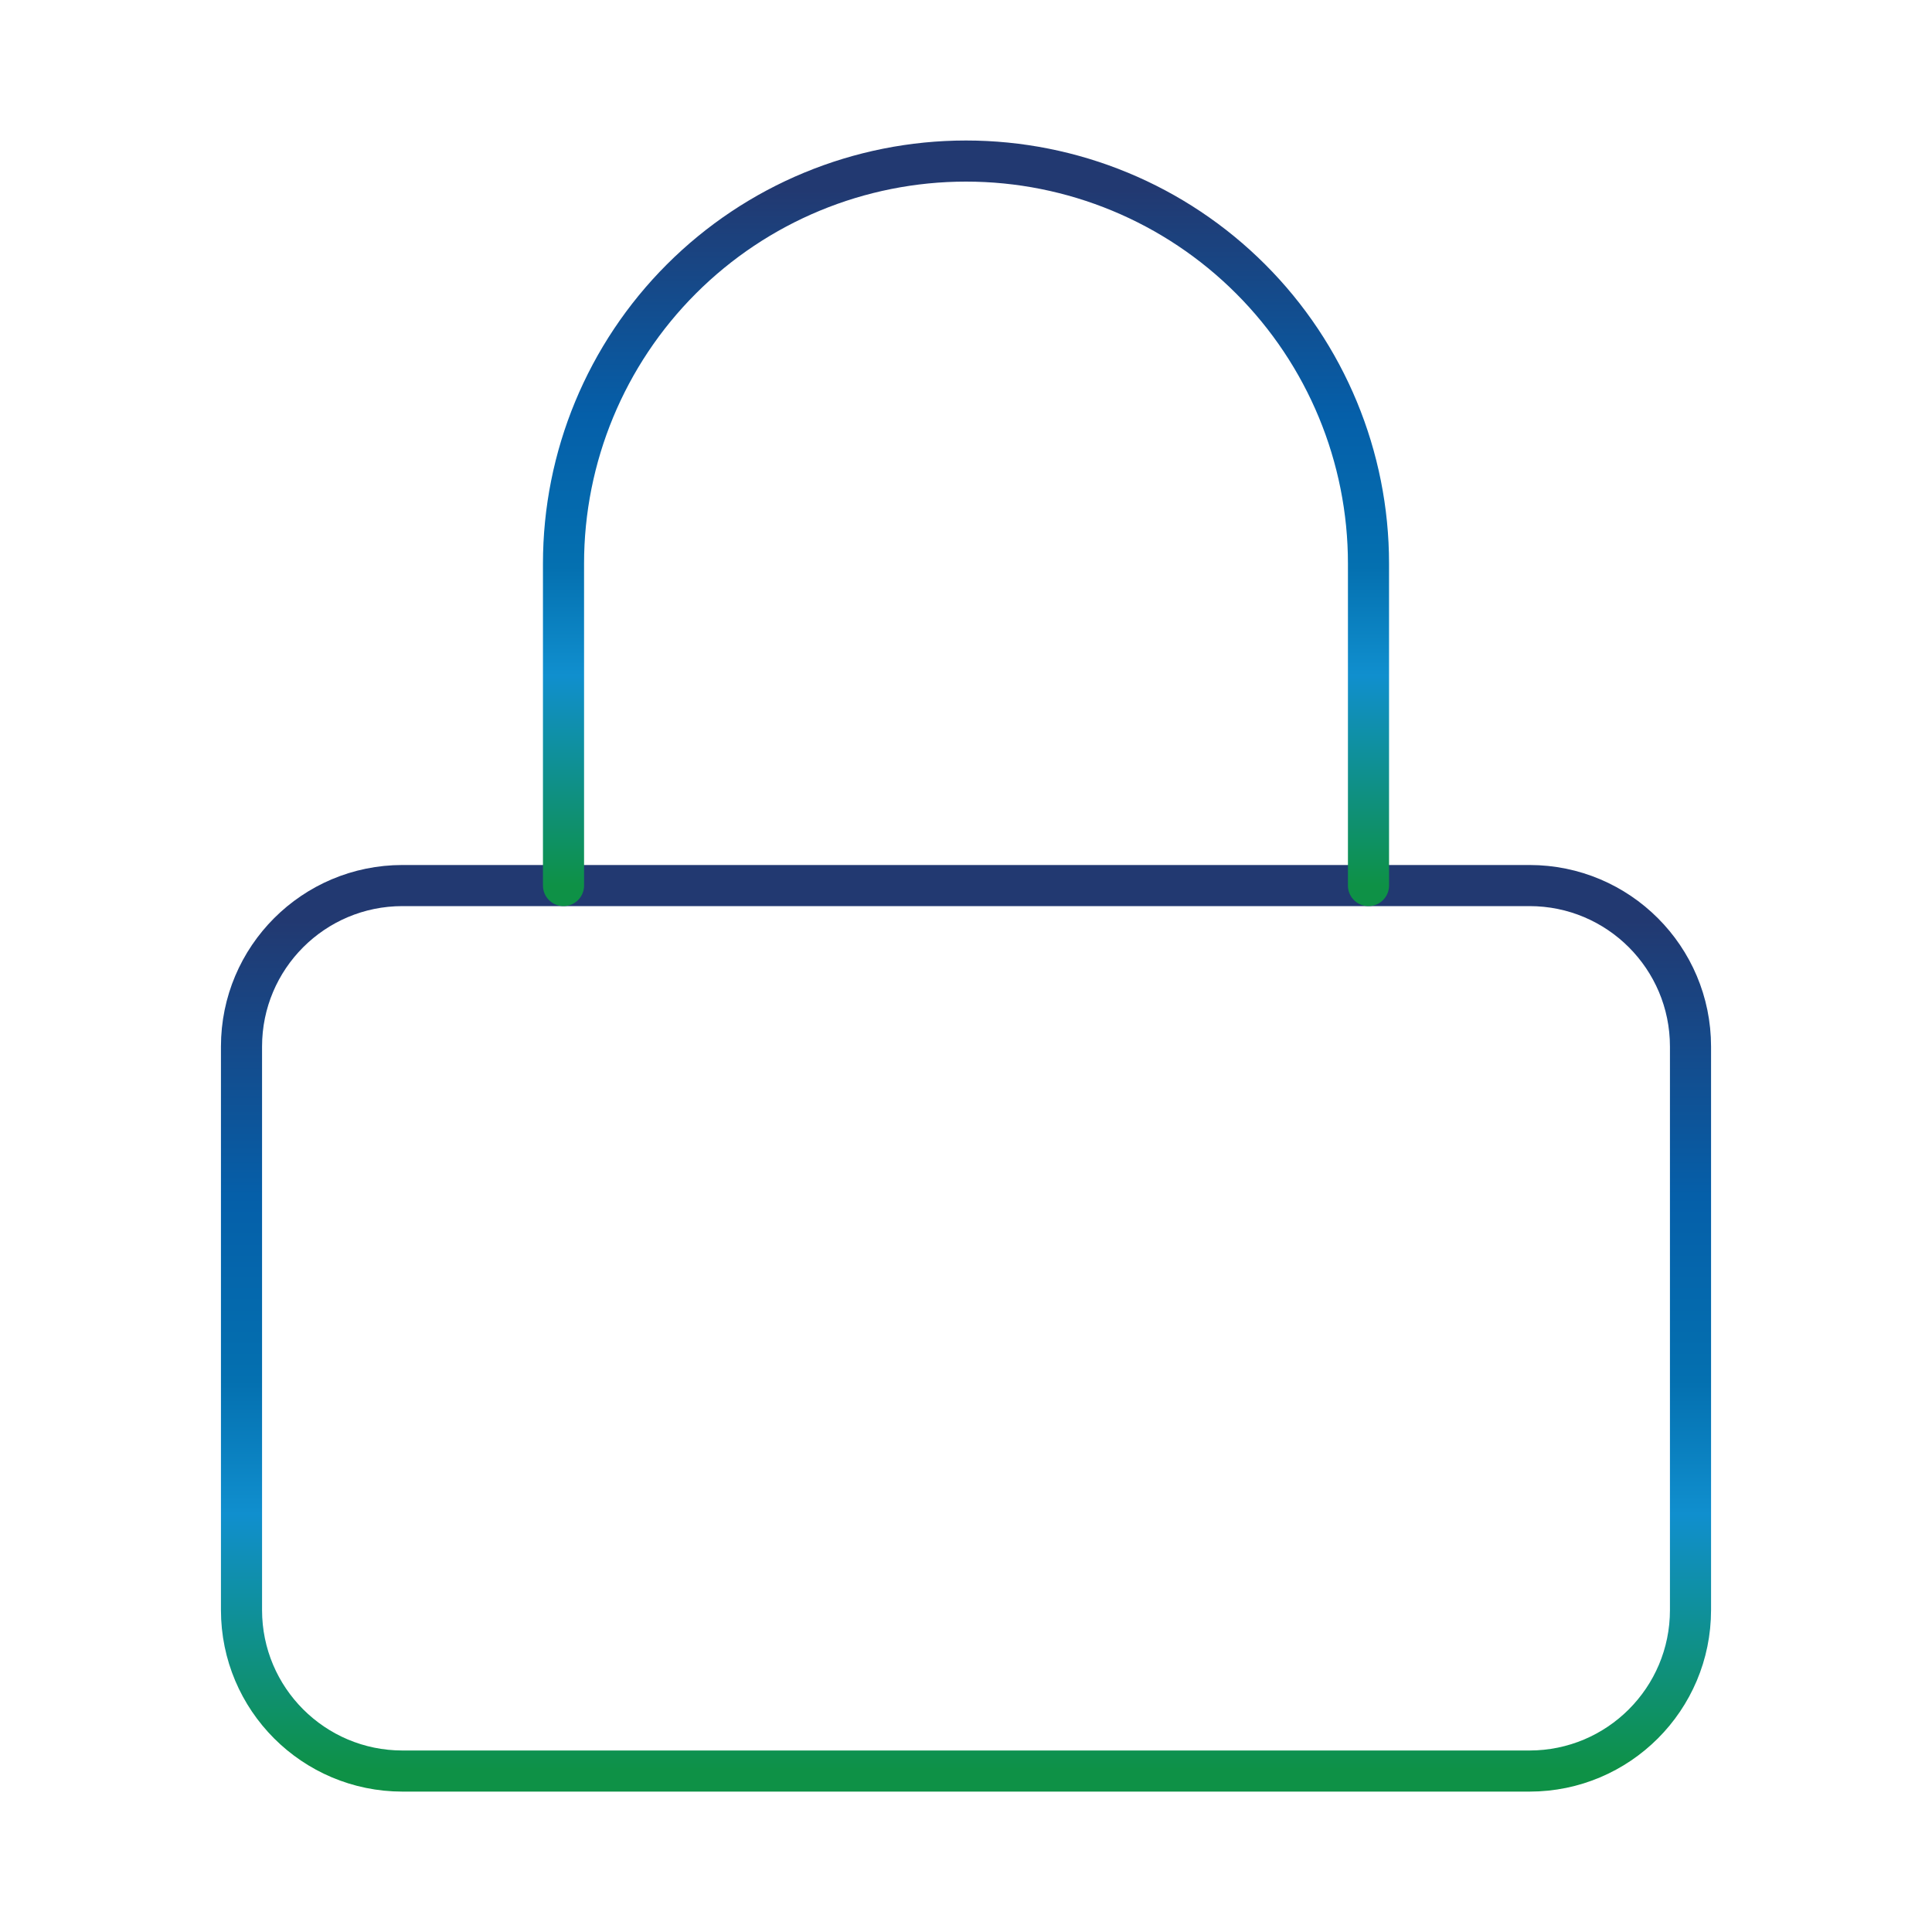 <svg width="94" height="94" viewBox="0 0 94 94" fill="none" xmlns="http://www.w3.org/2000/svg">
<path d="M74.417 43.086H19.583C15.257 43.086 11.75 46.593 11.75 50.919V78.336C11.75 82.662 15.257 86.169 19.583 86.169H74.417C78.743 86.169 82.25 82.662 82.25 78.336V50.919C82.25 46.593 78.743 43.086 74.417 43.086Z" stroke="url(#paint0_linear_2617_37198)" stroke-width="2" stroke-linecap="round" stroke-linejoin="round"/>
<path d="M27.417 43.086V27.419C27.417 22.225 29.48 17.244 33.153 13.572C36.825 9.899 41.806 7.836 47 7.836C52.194 7.836 57.175 9.899 60.847 13.572C64.52 17.244 66.583 22.225 66.583 27.419V43.086" stroke="url(#paint1_linear_2617_37198)" stroke-width="2" stroke-linecap="round" stroke-linejoin="round"/>
<defs>
<linearGradient id="paint0_linear_2617_37198" x1="47" y1="43.086" x2="47" y2="86.169" gradientUnits="userSpaceOnUse">
<stop offset="0.04" stop-color="#223971"/>
<stop offset="0.35" stop-color="#055FA9"/>
<stop offset="0.56" stop-color="#0470B0"/>
<stop offset="0.71" stop-color="#108FCE"/>
<stop offset="1" stop-color="#0E9146"/>
</linearGradient>
<linearGradient id="paint1_linear_2617_37198" x1="47" y1="7.836" x2="47" y2="43.086" gradientUnits="userSpaceOnUse">
<stop offset="0.04" stop-color="#223971"/>
<stop offset="0.35" stop-color="#055FA9"/>
<stop offset="0.56" stop-color="#0470B0"/>
<stop offset="0.71" stop-color="#108FCE"/>
<stop offset="1" stop-color="#0E9146"/>
</linearGradient>
</defs>
</svg>
